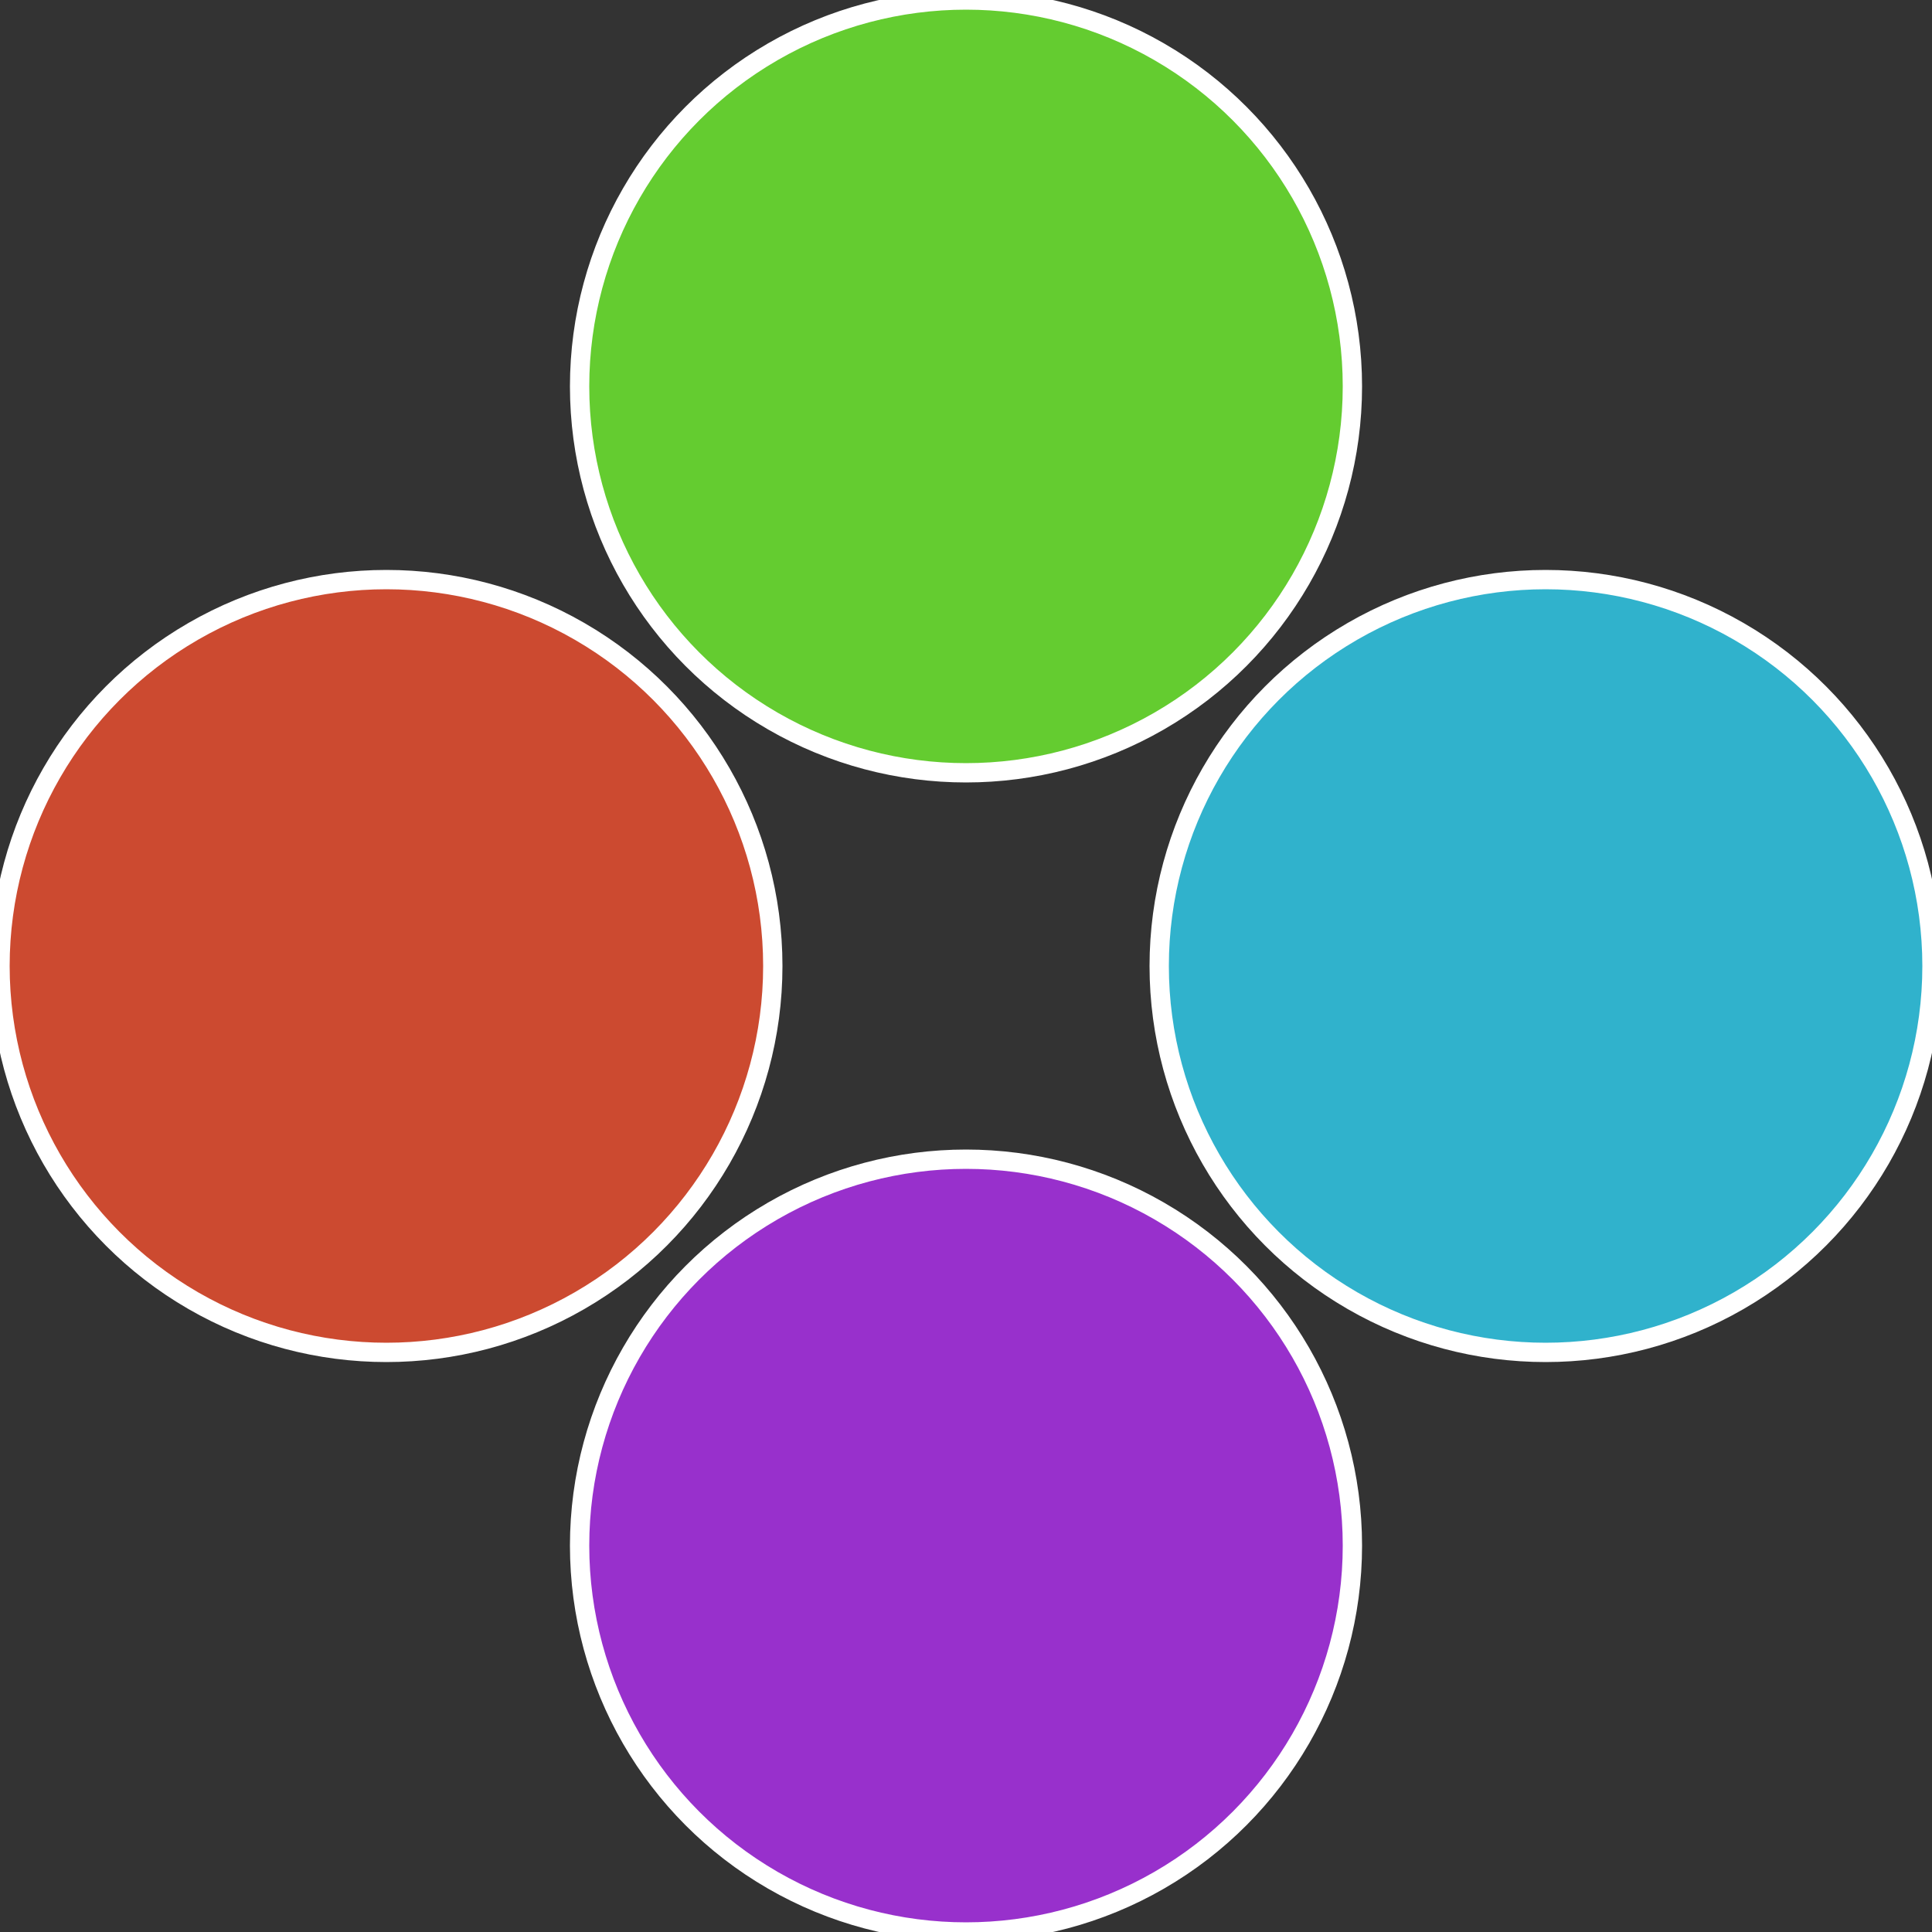 <?xml version="1.0" standalone="no"?>
<svg width="500" height="500" viewBox="-1 -1 2 2" xmlns="http://www.w3.org/2000/svg">
 
                <rect x="-1" y="-1" width="2" height="2" fill="#333333" stroke="none"/>
 
                <circle cx="0.6" cy="0" r="0.4" fill="#30b2cc" stroke="#fff" stroke-width="1%" />
             
                <circle cx="3.6739403974421E-17" cy="0.6" r="0.4" fill="#9830cc" stroke="#fff" stroke-width="1%" />
             
                <circle cx="-0.6" cy="7.3478807948841E-17" r="0.4" fill="#cc4a30" stroke="#fff" stroke-width="1%" />
             
                <circle cx="-1.1021821192326E-16" cy="-0.6" r="0.4" fill="#64cc30" stroke="#fff" stroke-width="1%" />
            </svg>

